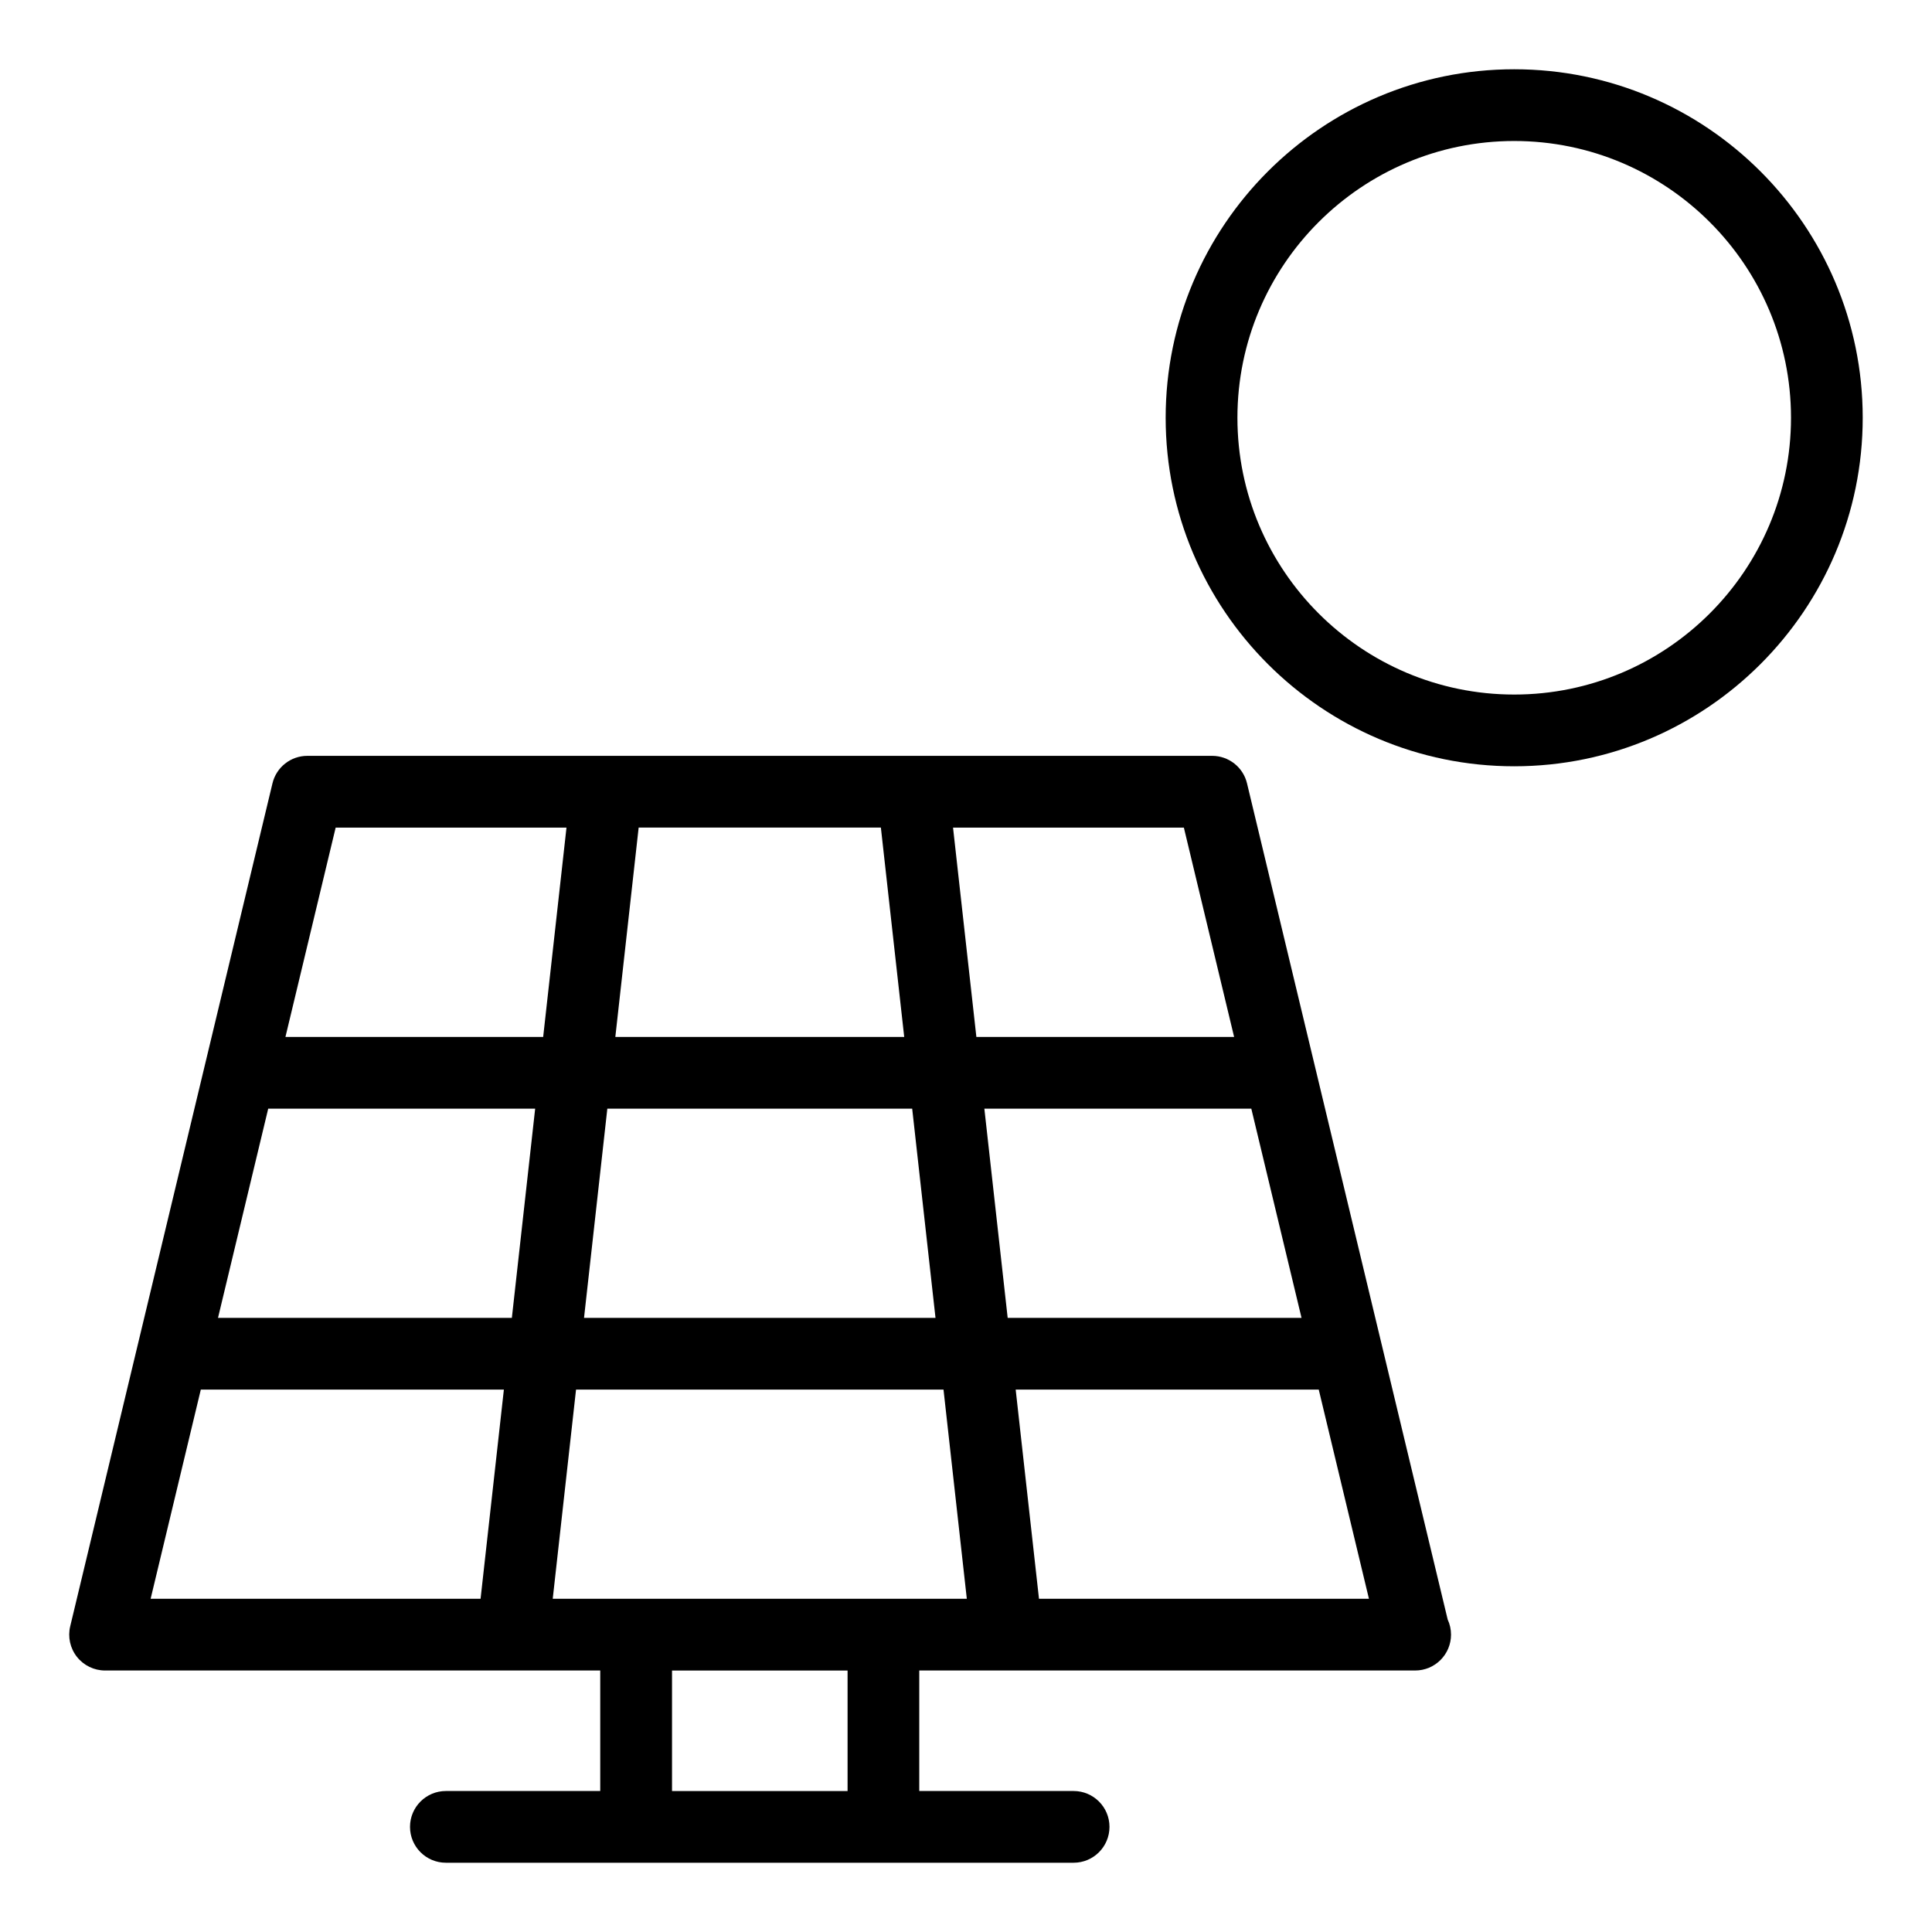 <?xml version="1.0" encoding="UTF-8"?>
<!-- Uploaded to: ICON Repo, www.iconrepo.com, Generator: ICON Repo Mixer Tools -->
<svg fill="#000000" width="800px" height="800px" version="1.1" viewBox="144 144 512 512" xmlns="http://www.w3.org/2000/svg">
 <g>
  <path d="m637.64 254.71c0-50.926-41.434-92.355-92.363-92.355-50.926 0-92.363 41.43-92.363 92.355 0 50.926 41.434 92.363 92.363 92.363 50.93-0.004 92.363-41.438 92.363-92.363zm-165.71 0c0-40.441 32.902-73.344 73.352-73.344 40.445 0 73.352 32.902 73.352 73.344 0 40.445-32.902 73.352-73.352 73.352-40.449-0.004-73.352-32.906-73.352-73.352z"/>
  <path d="m518.84 586.7c0.059-0.004 0.125-0.004 0.191 0 5.25 0 9.504-4.258 9.504-9.504 0-1.43-0.316-2.785-0.883-4l-53.18-221.6c-1.02-4.273-4.848-7.289-9.242-7.289h-239.78c-4.394 0-8.219 3.012-9.242 7.289l-53.598 223.38c-0.684 2.832-0.027 5.816 1.777 8.105 1.801 2.289 4.555 3.621 7.465 3.621h131.22v31.934h-40.91c-5.25 0-9.504 4.258-9.504 9.504 0 5.25 4.258 9.504 9.504 9.504h166.36c5.25 0 9.504-4.258 9.504-9.504 0-5.25-4.258-9.504-9.504-9.504h-40.906v-31.934zm-228.36-19.012 6.176-55.43h97.383l6.176 55.43h-109.73zm-75.402-129.88h70.746l-6.176 55.441h-77.875zm89.871 0h80.789l6.18 55.441h-93.145zm2.121-19.012 6.18-55.477h64.191l6.184 55.477zm181.85 74.453h-77.875l-6.18-55.441h70.746zm-69.578 74.441-6.176-55.43h80.316l13.301 55.43zm51.711-148.89h-68.305l-6.184-55.477h61.172zm-238.1-55.477h61.172l-6.18 55.477h-68.301zm-35.738 148.94h80.316l-6.176 55.43h-87.438zm171.4 106.38h-46.523v-31.934h46.523z"/>
 </g>
</svg>